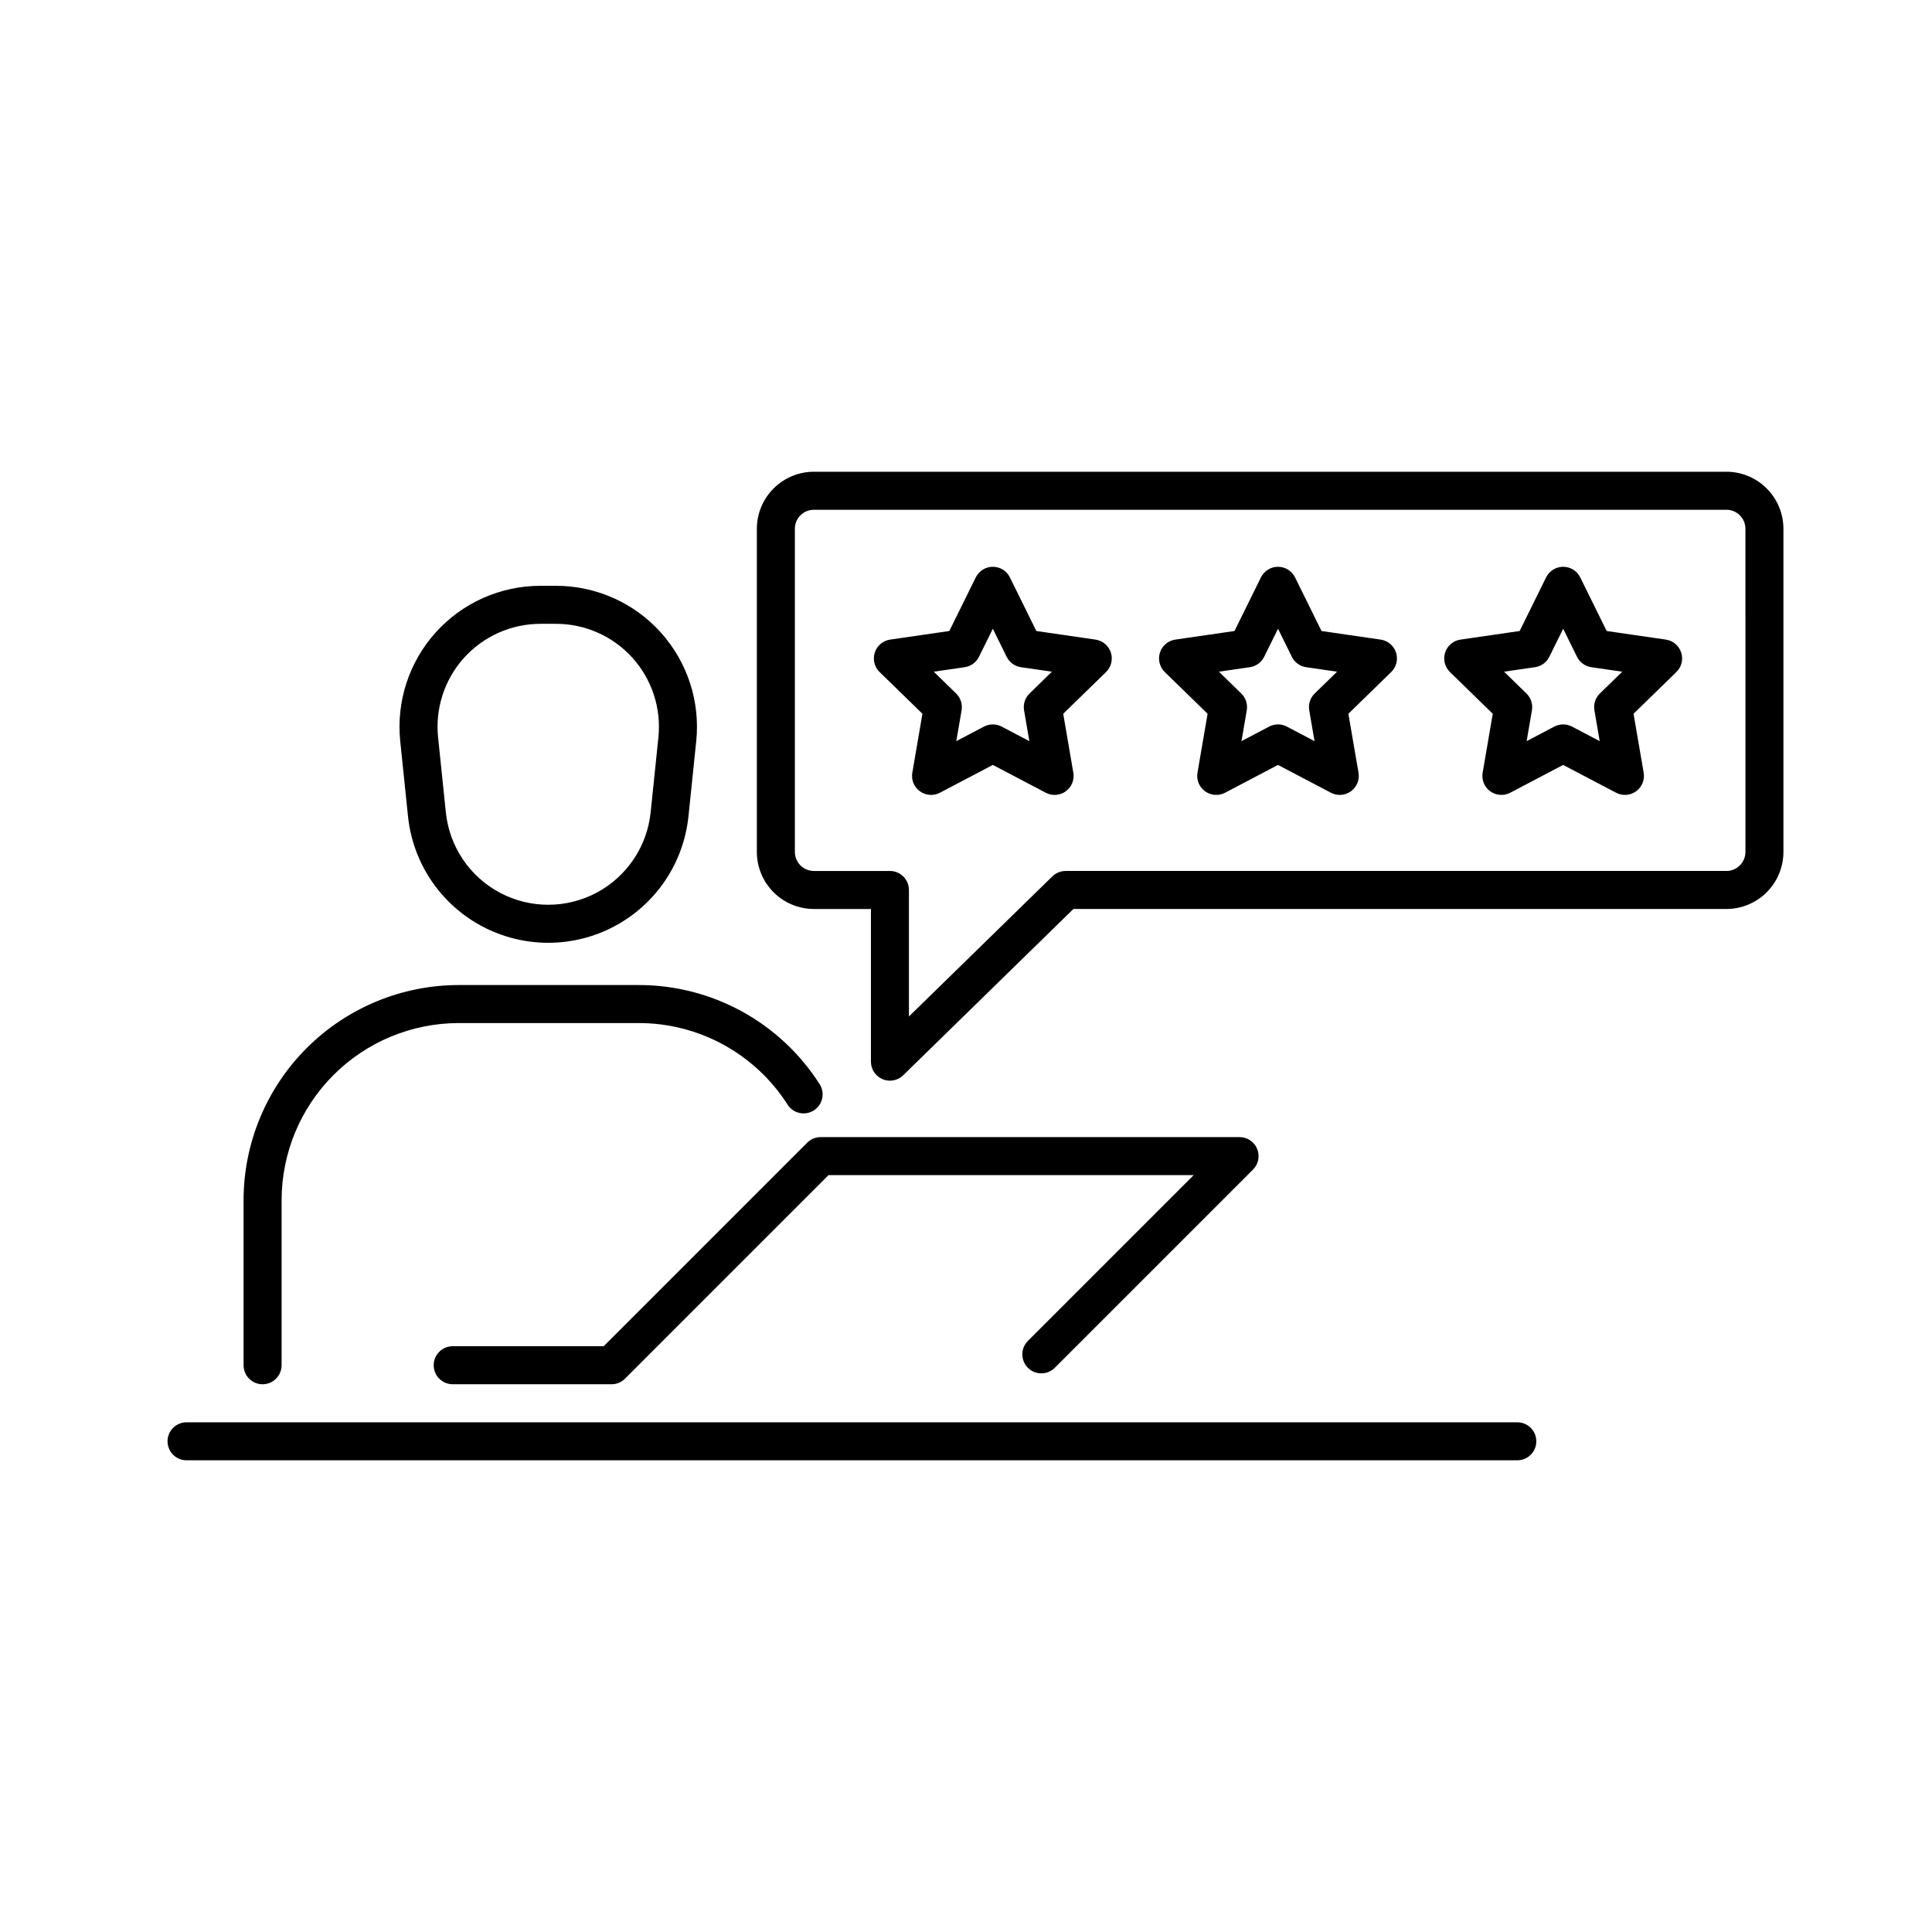 <?xml version="1.0" encoding="UTF-8"?>
<!-- Uploaded to: SVG Repo, www.svgrepo.com, Generator: SVG Repo Mixer Tools -->
<svg fill="#000000" width="800px" height="800px" version="1.1" viewBox="144 144 512 512" xmlns="http://www.w3.org/2000/svg">
 <path d="m434.32 313.5-15.68-2.277-7.012-14.211c-0.848-1.719-2.598-2.809-4.516-2.809s-3.668 1.086-4.516 2.805l-7.016 14.215-15.68 2.277h-0.004c-1.898 0.273-3.473 1.605-4.066 3.43s-0.102 3.824 1.273 5.164l11.352 11.059-2.68 15.617h-0.004c-0.324 1.887 0.453 3.801 2.004 4.926 1.551 1.129 3.606 1.277 5.305 0.387l14.031-7.371 14.027 7.371c1.695 0.891 3.754 0.742 5.305-0.387 1.551-1.125 2.328-3.039 2-4.926l-2.68-15.617 11.352-11.059h-0.004c1.375-1.34 1.871-3.34 1.277-5.164s-2.172-3.156-4.07-3.43zm-17.484 14.285c-1.188 1.156-1.727 2.824-1.449 4.457l1.402 8.168-7.336-3.856c-1.465-0.77-3.215-0.77-4.684 0l-7.34 3.856 1.402-8.168c0.281-1.633-0.262-3.301-1.445-4.457l-5.934-5.781 8.195-1.191c1.641-0.238 3.062-1.27 3.793-2.754l3.672-7.434 3.664 7.43c0.734 1.488 2.152 2.519 3.793 2.758l8.195 1.191zm93.059-14.285-15.68-2.277-7.012-14.211h-0.004c-0.848-1.719-2.598-2.809-4.516-2.809-1.914 0-3.668 1.086-4.516 2.805l-7.016 14.215-15.68 2.277c-1.898 0.273-3.477 1.605-4.07 3.43s-0.098 3.824 1.273 5.164l11.352 11.059-2.68 15.617c-0.328 1.887 0.449 3.801 2 4.926 1.551 1.129 3.606 1.277 5.305 0.387l14.031-7.371 14.027 7.371c1.699 0.891 3.754 0.742 5.305-0.387 1.551-1.125 2.328-3.039 2.004-4.926l-2.684-15.617 11.352-11.059c1.371-1.34 1.867-3.34 1.273-5.164s-2.172-3.156-4.07-3.43zm-17.488 14.285c-1.188 1.156-1.727 2.824-1.445 4.457l1.402 8.168-7.336-3.856c-1.465-0.77-3.219-0.77-4.684 0l-7.34 3.856 1.402-8.168h-0.004c0.281-1.633-0.258-3.301-1.445-4.457l-5.934-5.781 8.195-1.191h0.004c1.641-0.238 3.059-1.27 3.793-2.754l3.672-7.434 3.664 7.43c0.73 1.488 2.152 2.519 3.793 2.758l8.195 1.191zm93.059-14.285-15.68-2.277-7.012-14.211c-0.848-1.719-2.602-2.809-4.516-2.809-1.918 0-3.672 1.086-4.519 2.805l-7.016 14.215-15.68 2.277c-1.898 0.273-3.477 1.605-4.07 3.43-0.59 1.824-0.098 3.824 1.277 5.164l11.348 11.059-2.68 15.617c-0.324 1.887 0.449 3.801 2 4.926 1.551 1.129 3.609 1.277 5.305 0.387l14.031-7.371 14.027 7.371c1.699 0.891 3.758 0.742 5.309-0.387 1.551-1.125 2.324-3.039 2-4.926l-2.684-15.617 11.352-11.059c1.375-1.34 1.867-3.34 1.273-5.164s-2.168-3.156-4.066-3.43zm-17.488 14.285c-1.184 1.156-1.727 2.824-1.445 4.457l1.402 8.168-7.336-3.856c-1.465-0.77-3.219-0.77-4.684 0l-7.34 3.856 1.402-8.168c0.277-1.633-0.262-3.301-1.449-4.457l-5.934-5.781 8.195-1.191h0.004c1.641-0.238 3.059-1.27 3.793-2.754l3.672-7.434 3.664 7.43c0.734 1.488 2.152 2.519 3.793 2.758l8.195 1.191zm-359.43 178.02v-43.754c0.016-15.113 6.031-29.605 16.719-40.293 10.684-10.684 25.176-16.695 40.289-16.715h47.637c19.441-0.035 37.551 9.871 48.008 26.258 1.504 2.344 0.824 5.461-1.52 6.965-2.344 1.5-5.457 0.82-6.961-1.523-8.609-13.496-23.52-21.652-39.527-21.621h-47.637c-12.441 0.012-24.371 4.961-33.168 13.762-8.801 8.797-13.75 20.727-13.762 33.168v43.754c0 2.785-2.258 5.039-5.039 5.039-2.785 0-5.039-2.254-5.039-5.039zm43.578-145.47v0.004c1.281 12.367 8.629 23.285 19.605 29.129s24.137 5.844 35.113 0c10.977-5.844 18.324-16.762 19.605-29.129l2.055-19.891 0.004-0.004c1.086-10.52-2.336-21.008-9.418-28.863-7.086-7.856-17.168-12.336-27.742-12.336h-4.121c-10.574 0-20.656 4.481-27.742 12.336-7.082 7.856-10.504 18.344-9.418 28.863zm14.844-42.008v0.004c5.176-5.731 12.535-9.004 20.258-9.012h4.121c7.723 0 15.086 3.273 20.258 9.008 5.172 5.738 7.672 13.398 6.875 21.082l-2.055 19.891h-0.004c-0.934 9.031-6.301 17.004-14.312 21.273-8.016 4.266-17.629 4.266-25.645 0-8.012-4.269-13.379-12.242-14.312-21.273l-2.055-19.891h-0.004c-0.789-7.684 1.707-15.34 6.875-21.078zm149.43 181.03 43.934-43.934h-96.766l-53.941 53.941c-0.945 0.945-2.227 1.477-3.562 1.477h-42.098c-2.781 0-5.035-2.254-5.035-5.039 0-2.781 2.254-5.035 5.035-5.035h40.008l53.945-53.945c0.945-0.945 2.227-1.477 3.562-1.477h111.02c2.039 0 3.875 1.23 4.652 3.113 0.781 1.879 0.352 4.047-1.09 5.488l-52.535 52.535c-1.969 1.965-5.16 1.965-7.125 0-1.969-1.969-1.969-5.16 0-7.125zm185.12-230.34h-241.83c-4.008 0.004-7.852 1.598-10.684 4.434-2.836 2.832-4.43 6.672-4.434 10.68v85.648c0.004 4.008 1.598 7.848 4.434 10.684 2.832 2.832 6.676 4.426 10.684 4.43h15.113v40.457c0 2.027 1.215 3.856 3.086 4.641 0.617 0.262 1.281 0.398 1.953 0.398 1.316-0.004 2.578-0.516 3.519-1.438l45.102-44.059h173.05c4.008-0.004 7.848-1.598 10.68-4.43 2.836-2.836 4.43-6.676 4.434-10.684v-85.648c-0.004-4.008-1.598-7.848-4.434-10.68-2.832-2.836-6.672-4.43-10.68-4.434zm5.039 100.76h-0.004c0 2.781-2.254 5.035-5.035 5.039h-175.11c-1.316 0-2.578 0.516-3.523 1.434l-38.012 37.133v-33.527c0-1.336-0.527-2.621-1.473-3.562-0.945-0.945-2.227-1.477-3.562-1.477h-20.152c-2.781-0.004-5.035-2.258-5.039-5.039v-85.648c0.004-2.781 2.258-5.035 5.039-5.035h241.83c2.781 0 5.035 2.254 5.035 5.035zm-60.461 161.22h-352.66c-2.785 0-5.039-2.254-5.039-5.039 0-2.781 2.254-5.035 5.039-5.035h352.66c2.785 0 5.039 2.254 5.039 5.035 0 2.785-2.254 5.039-5.039 5.039z"/>
</svg>